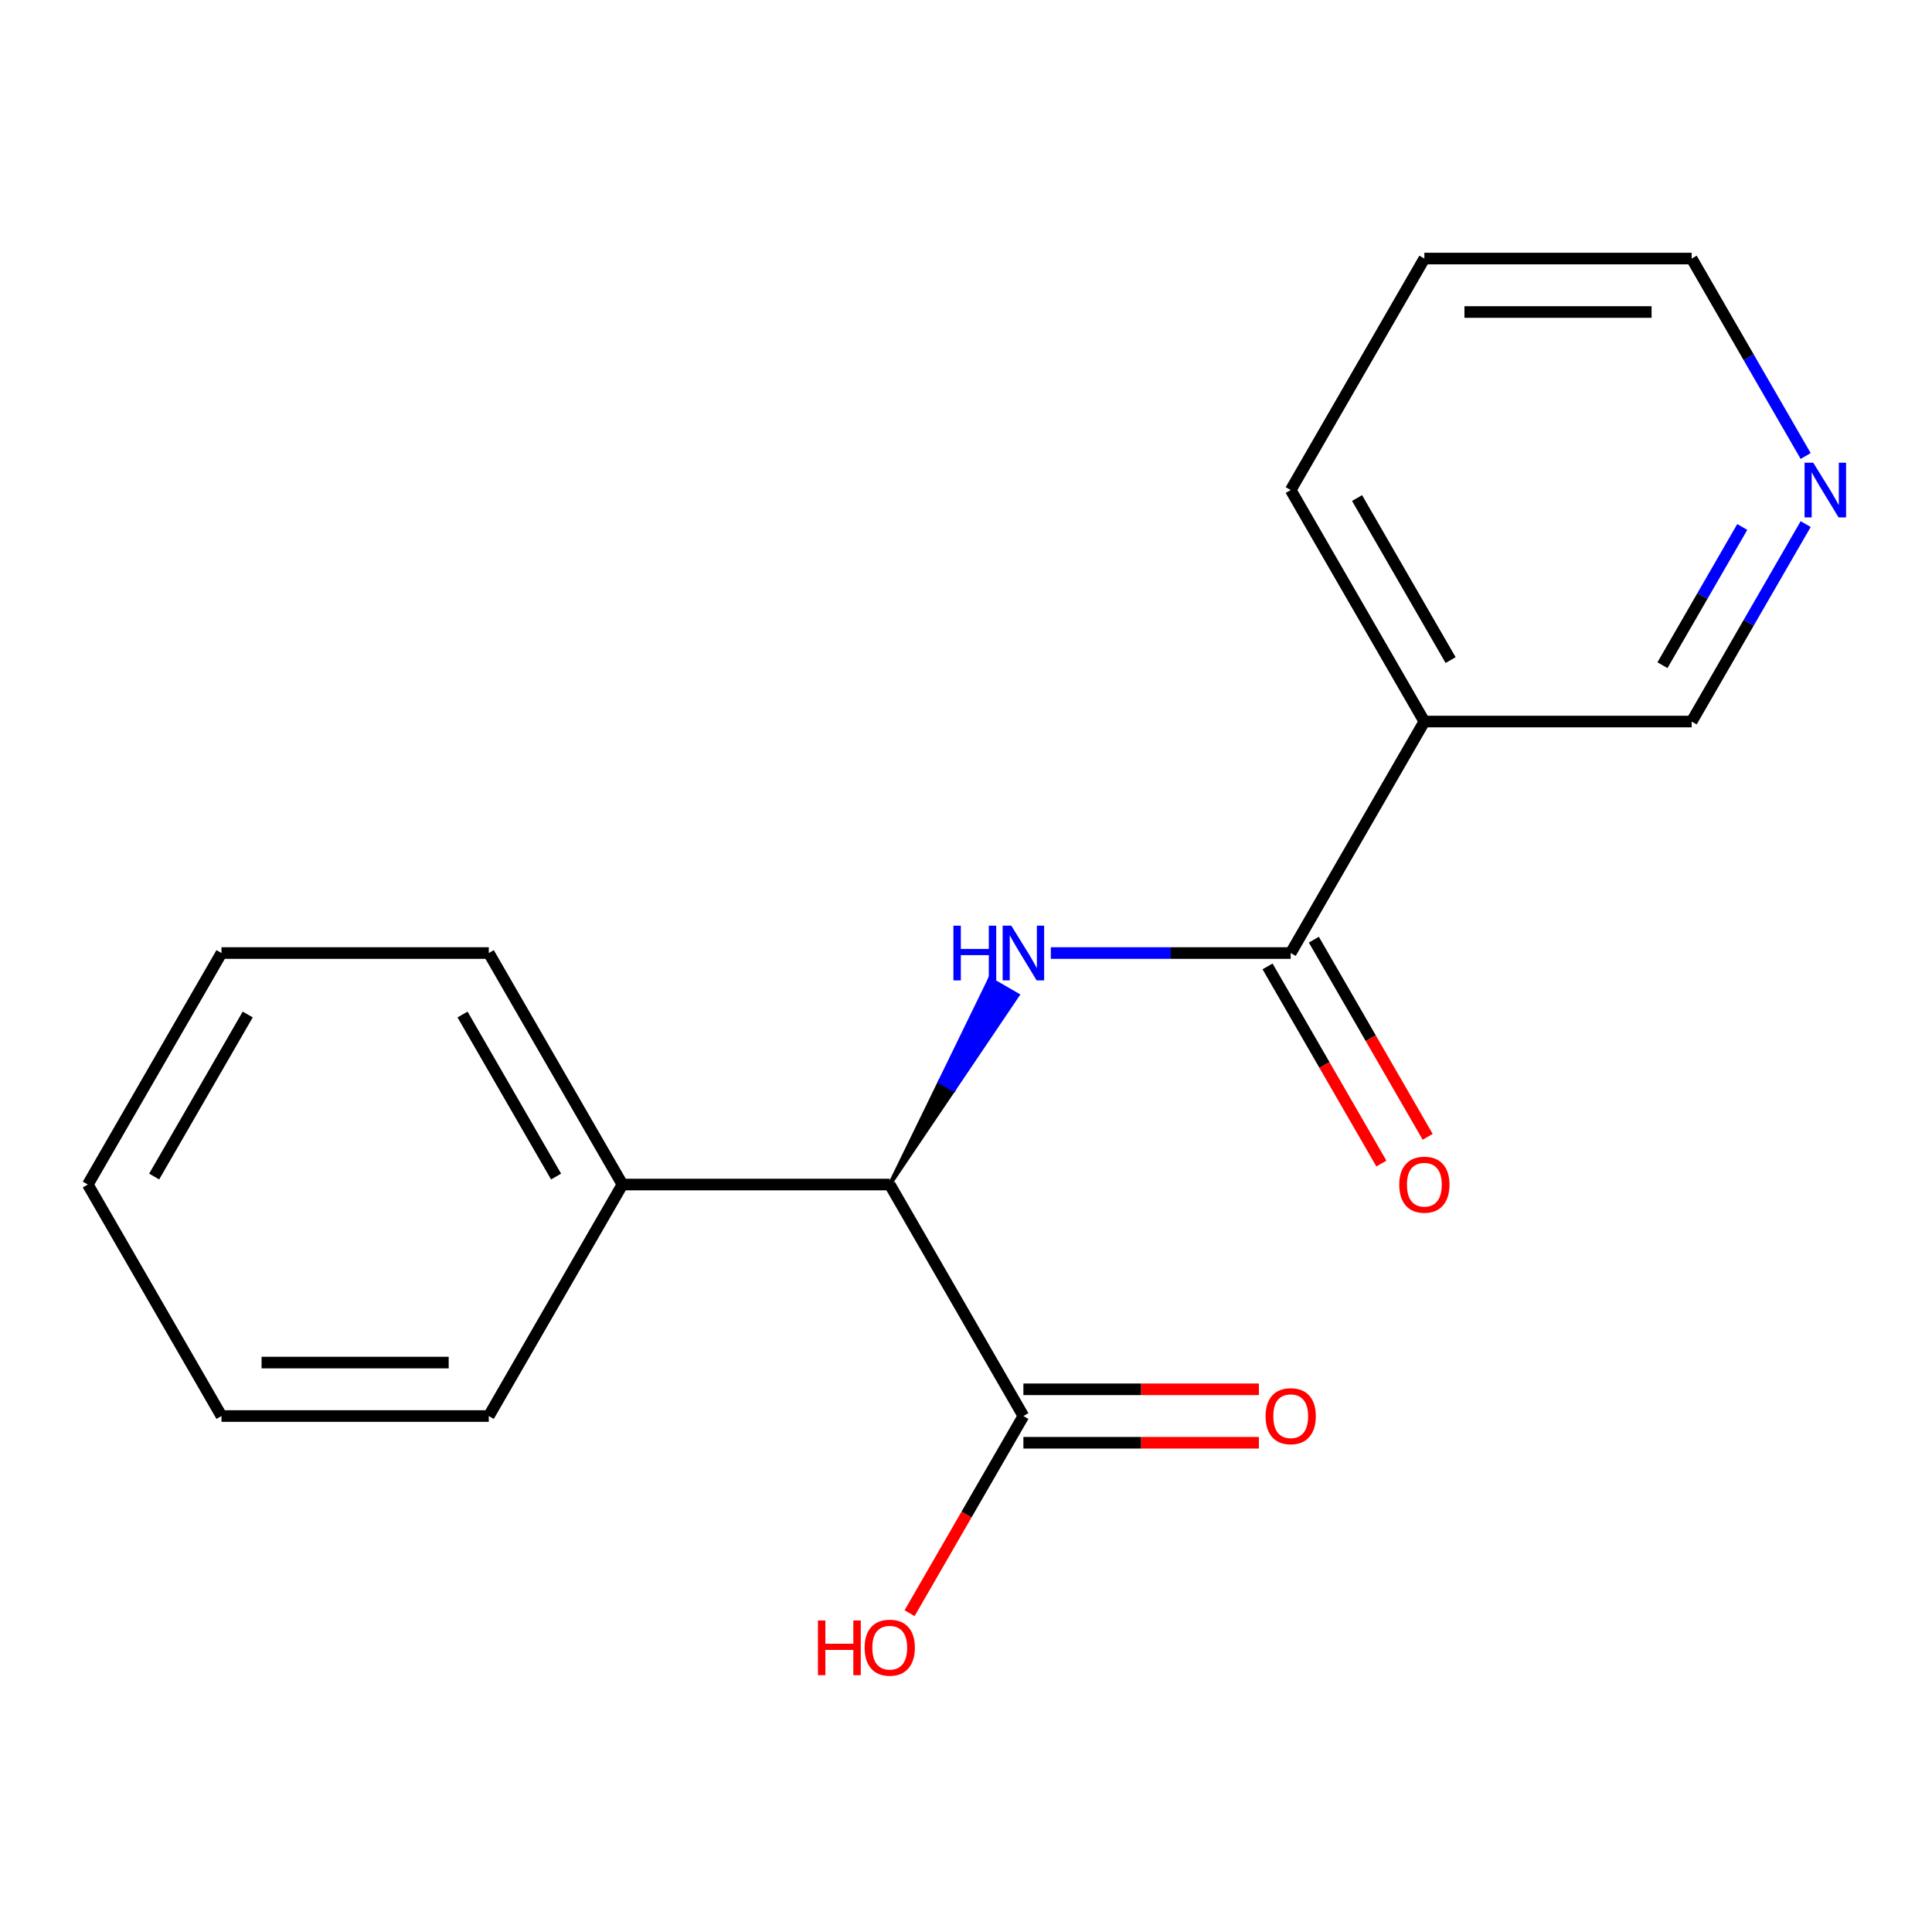 <?xml version='1.0' encoding='iso-8859-1'?>
<svg version='1.1' baseProfile='full'
              xmlns='http://www.w3.org/2000/svg'
                      xmlns:rdkit='http://www.rdkit.org/xml'
                      xmlns:xlink='http://www.w3.org/1999/xlink'
                  xml:space='preserve'
width='1000px' height='1000px' viewBox='0 0 1000 1000'>
<!-- END OF HEADER -->
<rect style='opacity:1.0;fill:#FFFFFF;stroke:none' width='1000' height='1000' x='0' y='0'> </rect>
<path class='bond-0' d='M 543.907,493.292 L 605.987,493.292' style='fill:none;fill-rule:evenodd;stroke:#0000FF;stroke-width:6px;stroke-linecap:butt;stroke-linejoin:miter;stroke-opacity:1' />
<path class='bond-0' d='M 605.987,493.292 L 668.067,493.292' style='fill:none;fill-rule:evenodd;stroke:#000000;stroke-width:6px;stroke-linecap:butt;stroke-linejoin:miter;stroke-opacity:1' />
<path class='bond-1' d='M 460.529,613.113 L 493.627,564.087 L 486.438,559.937 Z' style='fill:#000000;fill-rule:evenodd;fill-opacity:1;stroke:#000000;stroke-width:2px;stroke-linecap:butt;stroke-linejoin:miter;stroke-opacity:1;' />
<path class='bond-1' d='M 493.627,564.087 L 512.347,506.76 L 526.725,515.061 Z' style='fill:#0000FF;fill-rule:evenodd;fill-opacity:1;stroke:#0000FF;stroke-width:2px;stroke-linecap:butt;stroke-linejoin:miter;stroke-opacity:1;' />
<path class='bond-1' d='M 493.627,564.087 L 486.438,559.937 L 512.347,506.76 Z' style='fill:#0000FF;fill-rule:evenodd;fill-opacity:1;stroke:#0000FF;stroke-width:2px;stroke-linecap:butt;stroke-linejoin:miter;stroke-opacity:1;' />
<path class='bond-2' d='M 668.067,493.292 L 737.246,373.47' style='fill:none;fill-rule:evenodd;stroke:#000000;stroke-width:6px;stroke-linecap:butt;stroke-linejoin:miter;stroke-opacity:1' />
<path class='bond-4' d='M 656.084,500.21 L 685.542,551.231' style='fill:none;fill-rule:evenodd;stroke:#000000;stroke-width:6px;stroke-linecap:butt;stroke-linejoin:miter;stroke-opacity:1' />
<path class='bond-4' d='M 685.542,551.231 L 714.999,602.252' style='fill:none;fill-rule:evenodd;stroke:#FF0000;stroke-width:6px;stroke-linecap:butt;stroke-linejoin:miter;stroke-opacity:1' />
<path class='bond-4' d='M 680.049,486.374 L 709.506,537.395' style='fill:none;fill-rule:evenodd;stroke:#000000;stroke-width:6px;stroke-linecap:butt;stroke-linejoin:miter;stroke-opacity:1' />
<path class='bond-4' d='M 709.506,537.395 L 738.963,588.417' style='fill:none;fill-rule:evenodd;stroke:#FF0000;stroke-width:6px;stroke-linecap:butt;stroke-linejoin:miter;stroke-opacity:1' />
<path class='bond-3' d='M 460.529,613.113 L 529.708,732.935' style='fill:none;fill-rule:evenodd;stroke:#000000;stroke-width:6px;stroke-linecap:butt;stroke-linejoin:miter;stroke-opacity:1' />
<path class='bond-7' d='M 460.529,613.113 L 322.171,613.113' style='fill:none;fill-rule:evenodd;stroke:#000000;stroke-width:6px;stroke-linecap:butt;stroke-linejoin:miter;stroke-opacity:1' />
<path class='bond-9' d='M 737.246,373.47 L 875.604,373.47' style='fill:none;fill-rule:evenodd;stroke:#000000;stroke-width:6px;stroke-linecap:butt;stroke-linejoin:miter;stroke-opacity:1' />
<path class='bond-10' d='M 737.246,373.47 L 668.067,253.648' style='fill:none;fill-rule:evenodd;stroke:#000000;stroke-width:6px;stroke-linecap:butt;stroke-linejoin:miter;stroke-opacity:1' />
<path class='bond-10' d='M 750.833,341.661 L 702.408,257.786' style='fill:none;fill-rule:evenodd;stroke:#000000;stroke-width:6px;stroke-linecap:butt;stroke-linejoin:miter;stroke-opacity:1' />
<path class='bond-5' d='M 529.708,746.771 L 590.658,746.771' style='fill:none;fill-rule:evenodd;stroke:#000000;stroke-width:6px;stroke-linecap:butt;stroke-linejoin:miter;stroke-opacity:1' />
<path class='bond-5' d='M 590.658,746.771 L 651.608,746.771' style='fill:none;fill-rule:evenodd;stroke:#FF0000;stroke-width:6px;stroke-linecap:butt;stroke-linejoin:miter;stroke-opacity:1' />
<path class='bond-5' d='M 529.708,719.099 L 590.658,719.099' style='fill:none;fill-rule:evenodd;stroke:#000000;stroke-width:6px;stroke-linecap:butt;stroke-linejoin:miter;stroke-opacity:1' />
<path class='bond-5' d='M 590.658,719.099 L 651.608,719.099' style='fill:none;fill-rule:evenodd;stroke:#FF0000;stroke-width:6px;stroke-linecap:butt;stroke-linejoin:miter;stroke-opacity:1' />
<path class='bond-8' d='M 529.708,732.935 L 500.251,783.957' style='fill:none;fill-rule:evenodd;stroke:#000000;stroke-width:6px;stroke-linecap:butt;stroke-linejoin:miter;stroke-opacity:1' />
<path class='bond-8' d='M 500.251,783.957 L 470.794,834.978' style='fill:none;fill-rule:evenodd;stroke:#FF0000;stroke-width:6px;stroke-linecap:butt;stroke-linejoin:miter;stroke-opacity:1' />
<path class='bond-6' d='M 934.611,271.267 L 905.107,322.369' style='fill:none;fill-rule:evenodd;stroke:#0000FF;stroke-width:6px;stroke-linecap:butt;stroke-linejoin:miter;stroke-opacity:1' />
<path class='bond-6' d='M 905.107,322.369 L 875.604,373.47' style='fill:none;fill-rule:evenodd;stroke:#000000;stroke-width:6px;stroke-linecap:butt;stroke-linejoin:miter;stroke-opacity:1' />
<path class='bond-6' d='M 901.795,272.762 L 881.143,308.533' style='fill:none;fill-rule:evenodd;stroke:#0000FF;stroke-width:6px;stroke-linecap:butt;stroke-linejoin:miter;stroke-opacity:1' />
<path class='bond-6' d='M 881.143,308.533 L 860.49,344.304' style='fill:none;fill-rule:evenodd;stroke:#000000;stroke-width:6px;stroke-linecap:butt;stroke-linejoin:miter;stroke-opacity:1' />
<path class='bond-19' d='M 934.611,236.029 L 905.107,184.928' style='fill:none;fill-rule:evenodd;stroke:#0000FF;stroke-width:6px;stroke-linecap:butt;stroke-linejoin:miter;stroke-opacity:1' />
<path class='bond-19' d='M 905.107,184.928 L 875.604,133.826' style='fill:none;fill-rule:evenodd;stroke:#000000;stroke-width:6px;stroke-linecap:butt;stroke-linejoin:miter;stroke-opacity:1' />
<path class='bond-12' d='M 322.171,613.113 L 252.992,493.292' style='fill:none;fill-rule:evenodd;stroke:#000000;stroke-width:6px;stroke-linecap:butt;stroke-linejoin:miter;stroke-opacity:1' />
<path class='bond-12' d='M 287.83,608.976 L 239.404,525.101' style='fill:none;fill-rule:evenodd;stroke:#000000;stroke-width:6px;stroke-linecap:butt;stroke-linejoin:miter;stroke-opacity:1' />
<path class='bond-13' d='M 322.171,613.113 L 252.992,732.935' style='fill:none;fill-rule:evenodd;stroke:#000000;stroke-width:6px;stroke-linecap:butt;stroke-linejoin:miter;stroke-opacity:1' />
<path class='bond-14' d='M 668.067,253.648 L 737.246,133.826' style='fill:none;fill-rule:evenodd;stroke:#000000;stroke-width:6px;stroke-linecap:butt;stroke-linejoin:miter;stroke-opacity:1' />
<path class='bond-11' d='M 875.604,133.826 L 737.246,133.826' style='fill:none;fill-rule:evenodd;stroke:#000000;stroke-width:6px;stroke-linecap:butt;stroke-linejoin:miter;stroke-opacity:1' />
<path class='bond-11' d='M 854.85,161.498 L 757.999,161.498' style='fill:none;fill-rule:evenodd;stroke:#000000;stroke-width:6px;stroke-linecap:butt;stroke-linejoin:miter;stroke-opacity:1' />
<path class='bond-15' d='M 252.992,493.292 L 114.634,493.292' style='fill:none;fill-rule:evenodd;stroke:#000000;stroke-width:6px;stroke-linecap:butt;stroke-linejoin:miter;stroke-opacity:1' />
<path class='bond-16' d='M 252.992,732.935 L 114.634,732.935' style='fill:none;fill-rule:evenodd;stroke:#000000;stroke-width:6px;stroke-linecap:butt;stroke-linejoin:miter;stroke-opacity:1' />
<path class='bond-16' d='M 232.238,705.263 L 135.387,705.263' style='fill:none;fill-rule:evenodd;stroke:#000000;stroke-width:6px;stroke-linecap:butt;stroke-linejoin:miter;stroke-opacity:1' />
<path class='bond-18' d='M 114.634,493.292 L 45.455,613.113' style='fill:none;fill-rule:evenodd;stroke:#000000;stroke-width:6px;stroke-linecap:butt;stroke-linejoin:miter;stroke-opacity:1' />
<path class='bond-18' d='M 128.221,525.101 L 79.796,608.976' style='fill:none;fill-rule:evenodd;stroke:#000000;stroke-width:6px;stroke-linecap:butt;stroke-linejoin:miter;stroke-opacity:1' />
<path class='bond-17' d='M 114.634,732.935 L 45.455,613.113' style='fill:none;fill-rule:evenodd;stroke:#000000;stroke-width:6px;stroke-linecap:butt;stroke-linejoin:miter;stroke-opacity:1' />
<path  class='atom-0' d='M 493.488 479.132
L 497.328 479.132
L 497.328 491.172
L 511.808 491.172
L 511.808 479.132
L 515.648 479.132
L 515.648 507.452
L 511.808 507.452
L 511.808 494.372
L 497.328 494.372
L 497.328 507.452
L 493.488 507.452
L 493.488 479.132
' fill='#0000FF'/>
<path  class='atom-0' d='M 523.448 479.132
L 532.728 494.132
Q 533.648 495.612, 535.128 498.292
Q 536.608 500.972, 536.688 501.132
L 536.688 479.132
L 540.448 479.132
L 540.448 507.452
L 536.568 507.452
L 526.608 491.052
Q 525.448 489.132, 524.208 486.932
Q 523.008 484.732, 522.648 484.052
L 522.648 507.452
L 518.968 507.452
L 518.968 479.132
L 523.448 479.132
' fill='#0000FF'/>
<path  class='atom-5' d='M 724.246 613.193
Q 724.246 606.393, 727.606 602.593
Q 730.966 598.793, 737.246 598.793
Q 743.526 598.793, 746.886 602.593
Q 750.246 606.393, 750.246 613.193
Q 750.246 620.073, 746.846 623.993
Q 743.446 627.873, 737.246 627.873
Q 731.006 627.873, 727.606 623.993
Q 724.246 620.113, 724.246 613.193
M 737.246 624.673
Q 741.566 624.673, 743.886 621.793
Q 746.246 618.873, 746.246 613.193
Q 746.246 607.633, 743.886 604.833
Q 741.566 601.993, 737.246 601.993
Q 732.926 601.993, 730.566 604.793
Q 728.246 607.593, 728.246 613.193
Q 728.246 618.913, 730.566 621.793
Q 732.926 624.673, 737.246 624.673
' fill='#FF0000'/>
<path  class='atom-6' d='M 655.067 733.015
Q 655.067 726.215, 658.427 722.415
Q 661.787 718.615, 668.067 718.615
Q 674.347 718.615, 677.707 722.415
Q 681.067 726.215, 681.067 733.015
Q 681.067 739.895, 677.667 743.815
Q 674.267 747.695, 668.067 747.695
Q 661.827 747.695, 658.427 743.815
Q 655.067 739.935, 655.067 733.015
M 668.067 744.495
Q 672.387 744.495, 674.707 741.615
Q 677.067 738.695, 677.067 733.015
Q 677.067 727.455, 674.707 724.655
Q 672.387 721.815, 668.067 721.815
Q 663.747 721.815, 661.387 724.615
Q 659.067 727.415, 659.067 733.015
Q 659.067 738.735, 661.387 741.615
Q 663.747 744.495, 668.067 744.495
' fill='#FF0000'/>
<path  class='atom-7' d='M 938.523 239.488
L 947.803 254.488
Q 948.723 255.968, 950.203 258.648
Q 951.683 261.328, 951.763 261.488
L 951.763 239.488
L 955.523 239.488
L 955.523 267.808
L 951.643 267.808
L 941.683 251.408
Q 940.523 249.488, 939.283 247.288
Q 938.083 245.088, 937.723 244.408
L 937.723 267.808
L 934.043 267.808
L 934.043 239.488
L 938.523 239.488
' fill='#0000FF'/>
<path  class='atom-9' d='M 423.369 838.757
L 427.209 838.757
L 427.209 850.797
L 441.689 850.797
L 441.689 838.757
L 445.529 838.757
L 445.529 867.077
L 441.689 867.077
L 441.689 853.997
L 427.209 853.997
L 427.209 867.077
L 423.369 867.077
L 423.369 838.757
' fill='#FF0000'/>
<path  class='atom-9' d='M 447.529 852.837
Q 447.529 846.037, 450.889 842.237
Q 454.249 838.437, 460.529 838.437
Q 466.809 838.437, 470.169 842.237
Q 473.529 846.037, 473.529 852.837
Q 473.529 859.717, 470.129 863.637
Q 466.729 867.517, 460.529 867.517
Q 454.289 867.517, 450.889 863.637
Q 447.529 859.757, 447.529 852.837
M 460.529 864.317
Q 464.849 864.317, 467.169 861.437
Q 469.529 858.517, 469.529 852.837
Q 469.529 847.277, 467.169 844.477
Q 464.849 841.637, 460.529 841.637
Q 456.209 841.637, 453.849 844.437
Q 451.529 847.237, 451.529 852.837
Q 451.529 858.557, 453.849 861.437
Q 456.209 864.317, 460.529 864.317
' fill='#FF0000'/>
</svg>
